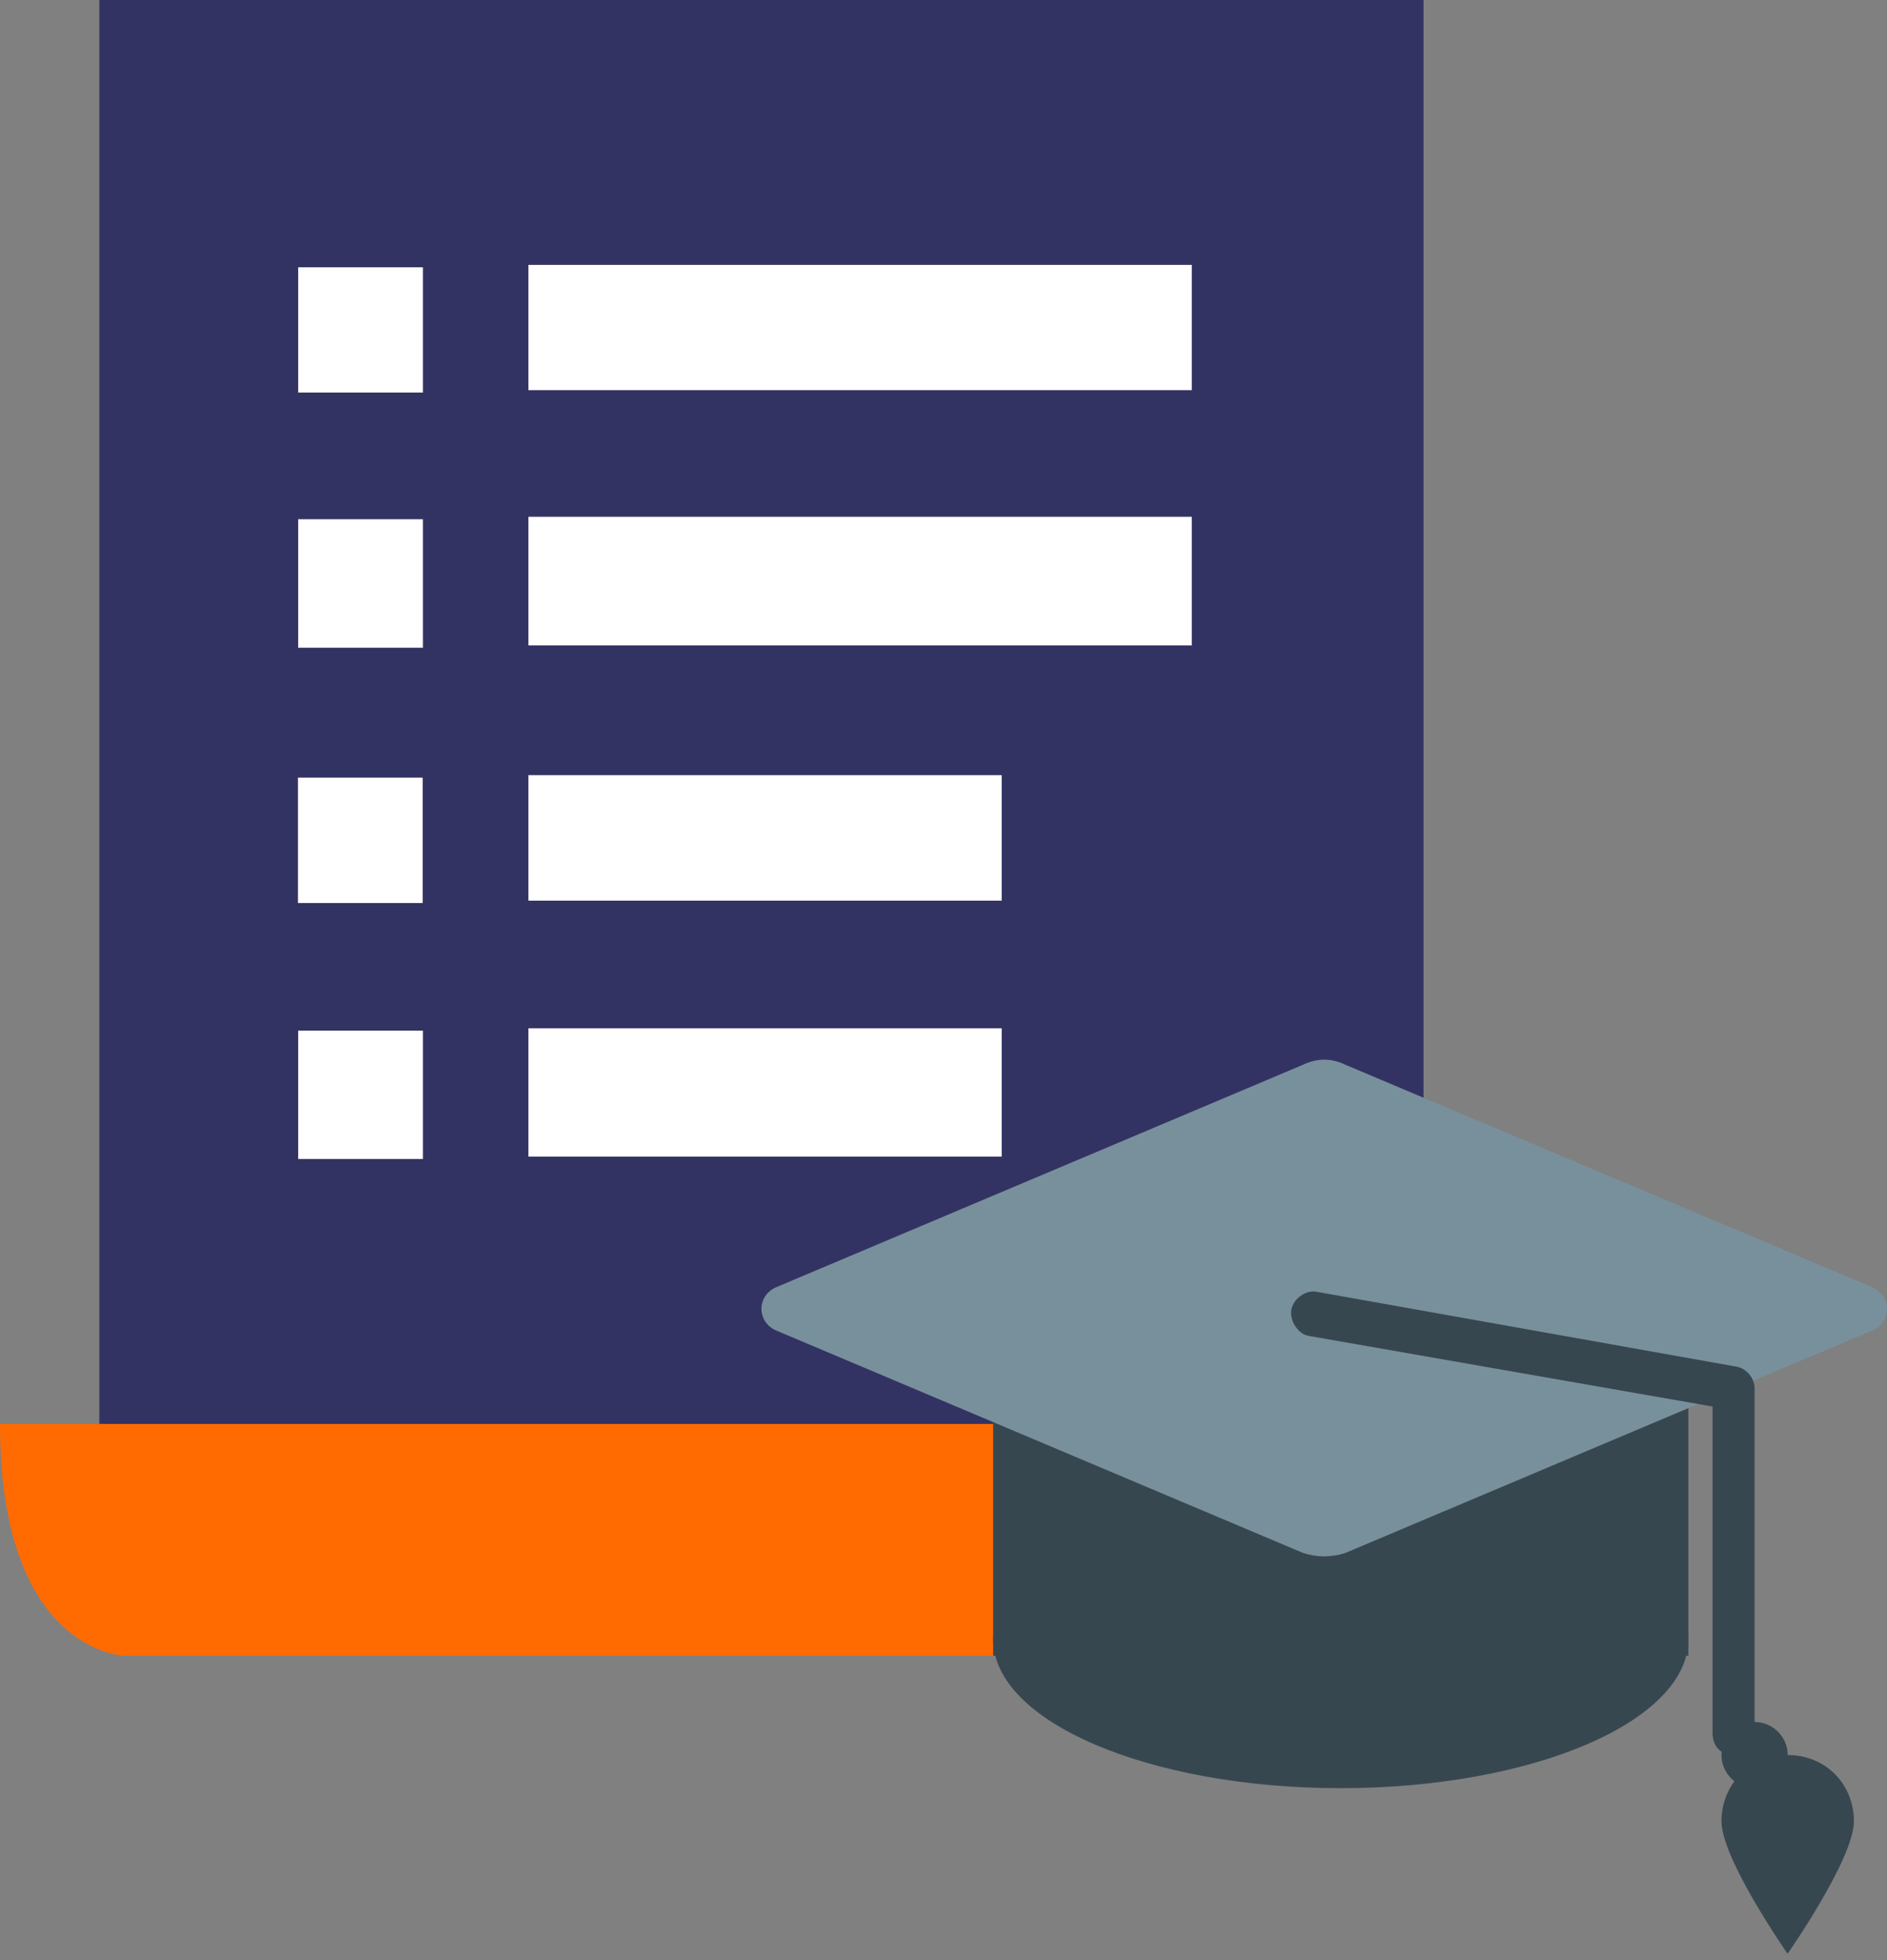 <svg width="52" height="54" viewBox="0 0 52 54" fill="none" xmlns="http://www.w3.org/2000/svg">
<rect x="0" y="0" width="52" height="54" fill="#808080" stroke="none"/>
<path d="M37.635 45.614H3.424C3.424 45.614 0 45.533 0 39.228H41.053C41.059 45.533 37.635 45.614 37.635 45.614Z" fill="#FF6B00"/>
<path d="M2.737 0H39.228V39.228H2.737V0Z" fill="#333363"/>
<path d="M32.843 7.298H14.561V10.748H32.843V7.298ZM32.843 14.237H14.561V17.78H32.843V14.237ZM27.604 21.355H14.561V24.812H27.604V21.355ZM27.604 28.328H14.561V31.864H27.604V28.328ZM11.655 7.364H8.217V10.814H11.655V7.364ZM11.655 14.304H8.217V17.846H11.655V14.304ZM11.649 21.422H8.211V24.878H11.649V21.422ZM11.655 28.394H8.217V31.93H11.655V28.394Z" fill="white"/>
<path d="M27.368 37.404H46.526V45.614H27.368V37.404Z" fill="#37474F"/>
<path d="M27.368 45.158C27.368 47.426 31.656 49.263 36.944 49.263C42.232 49.263 46.526 47.426 46.526 45.158C46.526 42.89 42.238 41.053 36.95 41.053C31.662 41.053 27.368 42.89 27.368 45.158Z" fill="#37474F"/>
<path d="M35.911 29.332L21.369 35.471C20.854 35.718 20.854 36.399 21.369 36.646L35.911 42.784C36.298 42.908 36.685 42.908 37.072 42.784L51.613 36.646C52.129 36.399 52.129 35.718 51.613 35.471L37.072 29.332C36.691 29.147 36.298 29.147 35.911 29.332Z" fill="#78909C"/>
<path d="M47.888 37.657L36.283 35.588C35.993 35.528 35.646 35.77 35.588 36.074C35.53 36.377 35.762 36.741 36.051 36.801L47.193 38.749V47.744C47.193 48.108 47.424 48.351 47.772 48.351C48.119 48.351 48.351 48.108 48.351 47.744V38.263C48.357 37.96 48.125 37.718 47.888 37.657Z" fill="#37474F"/>
<path d="M47.439 48.349C47.439 48.854 47.849 49.259 48.349 49.263C48.854 49.263 49.259 48.854 49.264 48.353C49.264 47.848 48.854 47.443 48.353 47.439C47.849 47.434 47.439 47.844 47.439 48.349C47.439 48.344 47.439 48.344 47.439 48.349Z" fill="#37474F"/>
<path d="M51.088 50.178C51.088 51.209 49.261 53.825 49.261 53.825C49.261 53.825 47.439 51.215 47.439 50.178C47.439 49.146 48.228 48.351 49.267 48.351C50.305 48.351 51.088 49.146 51.088 50.178Z" fill="#37474F"/>
</svg>

